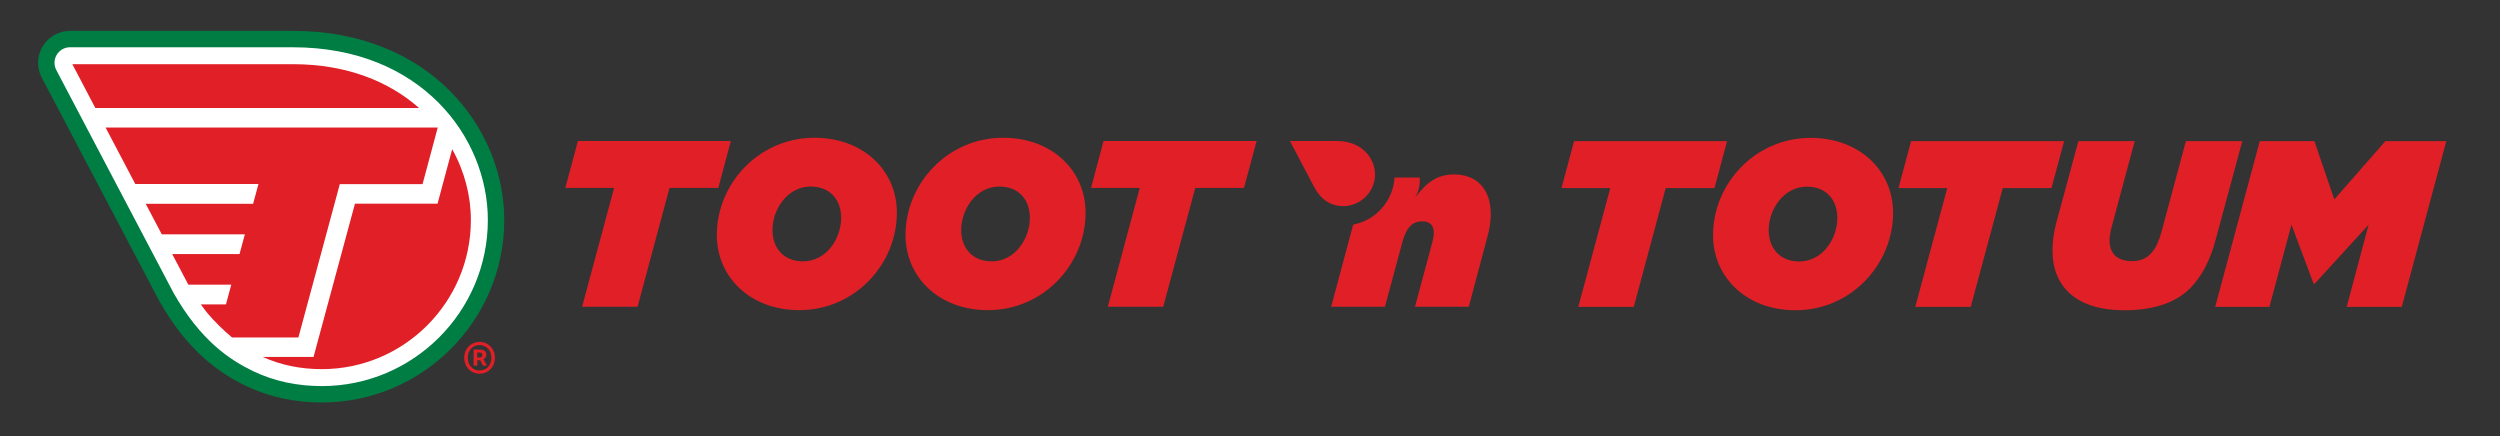 <svg version="1.1" id="Layer_1" xmlns="http://www.w3.org/2000/svg" xmlns:xlink="http://www.w3.org/1999/xlink" x="0px" y="0px" viewBox="0 0 842.42 146.93" style="enable-background:new 0 0 842.42 146.93;" xml:space="preserve" width="842.42"  height="146.93" ><rect x="0" y="0" width="842.42" height="146.93" fill="#333333" stroke="none"/><script xmlns=""/>
<style type="text/css">
	.st0{fill:#E11F27;}
	
		.st1{clip-path:url(#SVGID_00000037681226912971828530000006920801295516261252_);fill:none;stroke:#FFFFFF;stroke-width:6.43;stroke-miterlimit:10;}
	.st2{fill:#FFFFFF;}
	.st3{fill:#007D43;}
</style>
<g>
	<polygon class="st0" points="542.61,63.37 526.18,63.37 530.42,47.55 581.96,47.55 577.74,63.37 561.29,63.37 550.53,103.4    531.84,103.4 542.61,63.37  "/>
	<path class="st0" d="M619.13,73.43c0-5.92-3.58-10.53-10.28-10.53c-7.8,0-12.86,7.65-12.86,14.67c0,5.88,3.62,10.54,10.31,10.54   C614.14,88.1,619.13,80.45,619.13,73.43 M577.24,79.23c0-17.3,14.16-32.77,32.91-32.77c16.41,0,27.76,11,27.76,25.26   c0,17.3-14.12,32.83-32.9,32.83C588.58,104.55,577.24,93.5,577.24,79.23"/>
	<polygon class="st0" points="656.16,63.37 639.74,63.37 643.97,47.55 695.54,47.55 691.29,63.37 674.87,63.37 664.07,103.4    645.39,103.4 656.16,63.37  "/>
	<path class="st0" d="M691.63,84.4c0-2.84,0.41-5.95,1.19-9.01l7.54-27.84h18.97l-7.8,29.05c-0.41,1.58-0.67,3.11-0.67,4.4   c0,4.63,2.74,7,7.69,7c2.3,0,4.45-0.78,5.96-2.3c1.7-1.66,2.81-3.84,4-8.13l8.06-30.01h19.01l-8.88,32.89   c-1.96,7.4-4.85,12.83-8.76,16.74c-5.25,5.25-13.25,7.36-22.11,7.36C700.11,104.55,691.63,97.01,691.63,84.4"/>
	<polygon class="st0" points="761.47,47.55 779.88,47.55 786.58,67.19 803.81,47.55 824.33,47.55 809.32,103.4 790.76,103.4    798.15,75.72 779.96,95.6 779.62,95.6 772.15,75.72 764.72,103.4 746.45,103.4 761.47,47.55  "/>
	<path class="st0" d="M450.55,47.52h-15.89c0,0,8.1,15.35,8.36,15.84c1.83,3.24,3.84,4.51,5.18,5.15c1.31,0.63,2.82,0.95,4.41,0.95   c1.99,0,3.82-0.54,5.42-1.49c2.88-1.68,4.91-4.68,5.26-8.14c0.03-0.34,0.07-0.73,0.04-1.09C463.35,53.31,458.85,47.52,450.55,47.52   "/>
	<path class="st0" d="M347.03,73.39c0-5.92-3.58-10.53-10.28-10.53c-7.8,0-12.86,7.65-12.86,14.67c0,5.88,3.61,10.54,10.31,10.54   C342.04,88.06,347.03,80.41,347.03,73.39 M305.13,79.19c0-17.3,14.17-32.77,32.91-32.77c16.42,0,27.77,11,27.77,25.26   c0,17.3-14.12,32.83-32.9,32.83C316.48,104.51,305.13,93.46,305.13,79.19"/>
	<polygon class="st0" points="384.06,63.33 367.64,63.33 371.86,47.52 423.44,47.52 419.18,63.33 402.76,63.33 391.97,103.37    373.3,103.37 384.06,63.33  "/>
	<polygon class="st0" points="206.93,63.33 190.49,63.33 194.73,47.52 246.27,47.52 242.05,63.33 225.6,63.33 214.84,103.37    196.15,103.37 206.93,63.33  "/>
	<path class="st0" d="M283.44,73.39c0-5.92-3.58-10.53-10.28-10.53c-7.8,0-12.86,7.65-12.86,14.67c0,5.88,3.62,10.54,10.31,10.54   C278.45,88.06,283.44,80.41,283.44,73.39 M241.55,79.19c0-17.3,14.16-32.77,32.91-32.77c16.42,0,27.76,11,27.76,25.26   c0,17.3-14.12,32.83-32.9,32.83C252.9,104.51,241.55,93.46,241.55,79.19"/>
	<path class="st0" d="M489.89,58.78c-7.16,0-10.48,4.64-13.37,8.16c1.31-1.58,2.16-4.65,1.86-7.12h-8.49   c-0.01,0.21-0.01,0.47-0.02,0.66c-0.55,5.47-3.73,10.41-8.44,13.16c-1.68,1.01-3.53,1.68-5.45,2.05l-7.42,27.67h18.12l5.85-21.69   c1.26-4.69,3.17-7.09,6.77-7.09c2.64,0,3.84,1.51,3.84,3.8c0,0.88-0.19,2.17-0.5,3.29l-5.83,21.69h18.12l6.38-23.96   c0.72-2.61,1.03-5.06,1.03-7.32C502.33,63.96,497.88,58.78,489.89,58.78"/>
	<g>
		<defs>
			<rect id="SVGID_1_" x="0.21" y="-0.06" width="842" height="147.27"/>
		</defs>
		<clipPath id="SVGID_00000026851880202229999610000009087817805977865619_">
			<use xlink:href="#SVGID_1_" style="overflow:visible;"/>
		</clipPath>
		
			<path style="clip-path:url(#SVGID_00000026851880202229999610000009087817805977865619_);fill:none;stroke:#FFFFFF;stroke-width:6.43;stroke-miterlimit:10;" d="    M147.98,113.69c-10.14,10.14-24.11,16.4-39.53,16.41c-8.11,0-15.92-1.57-23.12-5.01c-7.75-3.74-17.65-10.18-26.84-26.37    c0,0-39.52-75.11-39.52-75.12c-0.4-0.76-0.6-1.59-0.6-2.43c0-0.95,0.25-1.88,0.75-2.72c0.95-1.57,2.65-2.53,4.49-2.53l75.16,0.01    c21.7,0.01,38,7.63,49,18.67c10.99,11.05,16.63,25.61,16.62,39.54C164.39,89.58,158.11,103.55,147.98,113.69"/>
	</g>
	<path class="st2" d="M147.98,113.69c-10.14,10.14-24.11,16.4-39.53,16.41c-8.11,0-15.92-1.57-23.12-5.01   c-7.75-3.74-17.65-10.18-26.84-26.37c0,0-39.52-75.11-39.52-75.12c-0.4-0.76-0.6-1.59-0.6-2.43c0-0.95,0.25-1.88,0.75-2.72   c0.95-1.57,2.65-2.53,4.49-2.53l75.16,0.01c21.7,0.01,38,7.63,49,18.67c10.99,11.05,16.63,25.61,16.62,39.54   C164.39,89.58,158.11,103.55,147.98,113.69"/>
	<path class="st0" d="M100.55,113.71l13.96-51.67h27.88l5.11-19.05c-0.01,0-0.02-0.01-0.02-0.01l-111.9,0   c2.43,4.63,6.11,11.62,10.01,19.03h41.5l-1.8,6.66H49.1c1.86,3.55,3.7,7.05,5.42,10.3h27.99l-1.8,6.65H58.03   c2.95,5.59,5.05,9.59,5.44,10.31h14.46l-1.79,6.65h-8.46c0.72,1.02,1.45,1.97,2.16,2.88c2.55,2.97,5.34,5.73,8.34,8.25   L100.55,113.71L100.55,113.71z"/>
	<path class="st0" d="M152.37,50.26l-3.62,13.49l-1.31,4.88h-5.06h-22.77l-13.96,51.65h-17.1c5.98,2.71,12.66,4.11,19.89,4.11   c27.7,0,50.23-22.54,50.23-50.25C158.68,66.04,156.54,57.76,152.37,50.26"/>
	<path class="st0" d="M141.21,36.39c-10.04-8.87-24.29-14.76-42.44-14.76H24.38l7.6,14.49c0.02,0.04,0.07,0.13,0.14,0.27h3.47   L141.21,36.39L141.21,36.39z"/>
	<path class="st3" d="M147.98,113.69c-10.14,10.14-24.11,16.4-39.53,16.41c-8.11,0-15.92-1.57-23.12-5.01   c-7.75-3.74-17.65-10.18-26.84-26.37c0,0-39.52-75.11-39.52-75.12c-0.4-0.76-0.6-1.59-0.6-2.43c0-0.95,0.25-1.88,0.75-2.72   c0.95-1.57,2.65-2.53,4.49-2.53l75.16,0.01c21.7,0.01,38,7.63,49,18.67c10.99,11.05,16.63,25.61,16.62,39.54   C164.39,89.58,158.11,103.55,147.98,113.69 M151.68,30.71c-12.02-12.11-29.91-20.31-52.91-20.3L23.61,10.4   c-3.77,0-7.27,1.97-9.22,5.19c-1.03,1.71-1.55,3.64-1.55,5.57c0,1.71,0.41,3.43,1.23,5c0,0,39.47,75.02,39.61,75.28   c9.68,17.16,20.83,24.62,29.27,28.63c8.02,3.84,16.69,5.55,25.51,5.55c33.89,0,61.46-27.57,61.46-61.48   C169.91,58.74,163.71,42.81,151.68,30.71"/>
	<path class="st0" d="M161.47,120.49c0.69,0,1.08-0.33,1.08-0.87c0-0.48-0.29-0.84-1.03-0.84h-0.71v1.71H161.47L161.47,120.49z    M159.59,117.79h2.15c1.16,0,2.15,0.48,2.15,1.76c0,0.64-0.38,1.24-1.01,1.48l1.21,2.2h-1.34l-0.91-1.82h-1.02v1.82h-1.22V117.79   L159.59,117.79z M165.58,120.57c0-2.53-1.7-4.3-3.97-4.3s-3.99,1.77-3.99,4.3c0,2.55,1.72,4.27,3.99,4.27   S165.58,123.13,165.58,120.57L165.58,120.57z M156.44,120.57c0-3.17,2.32-5.36,5.17-5.36c2.83,0,5.15,2.19,5.15,5.36   c0,3.17-2.32,5.36-5.15,5.36C158.76,125.93,156.44,123.74,156.44,120.57L156.44,120.57z"/>
</g>
</svg>